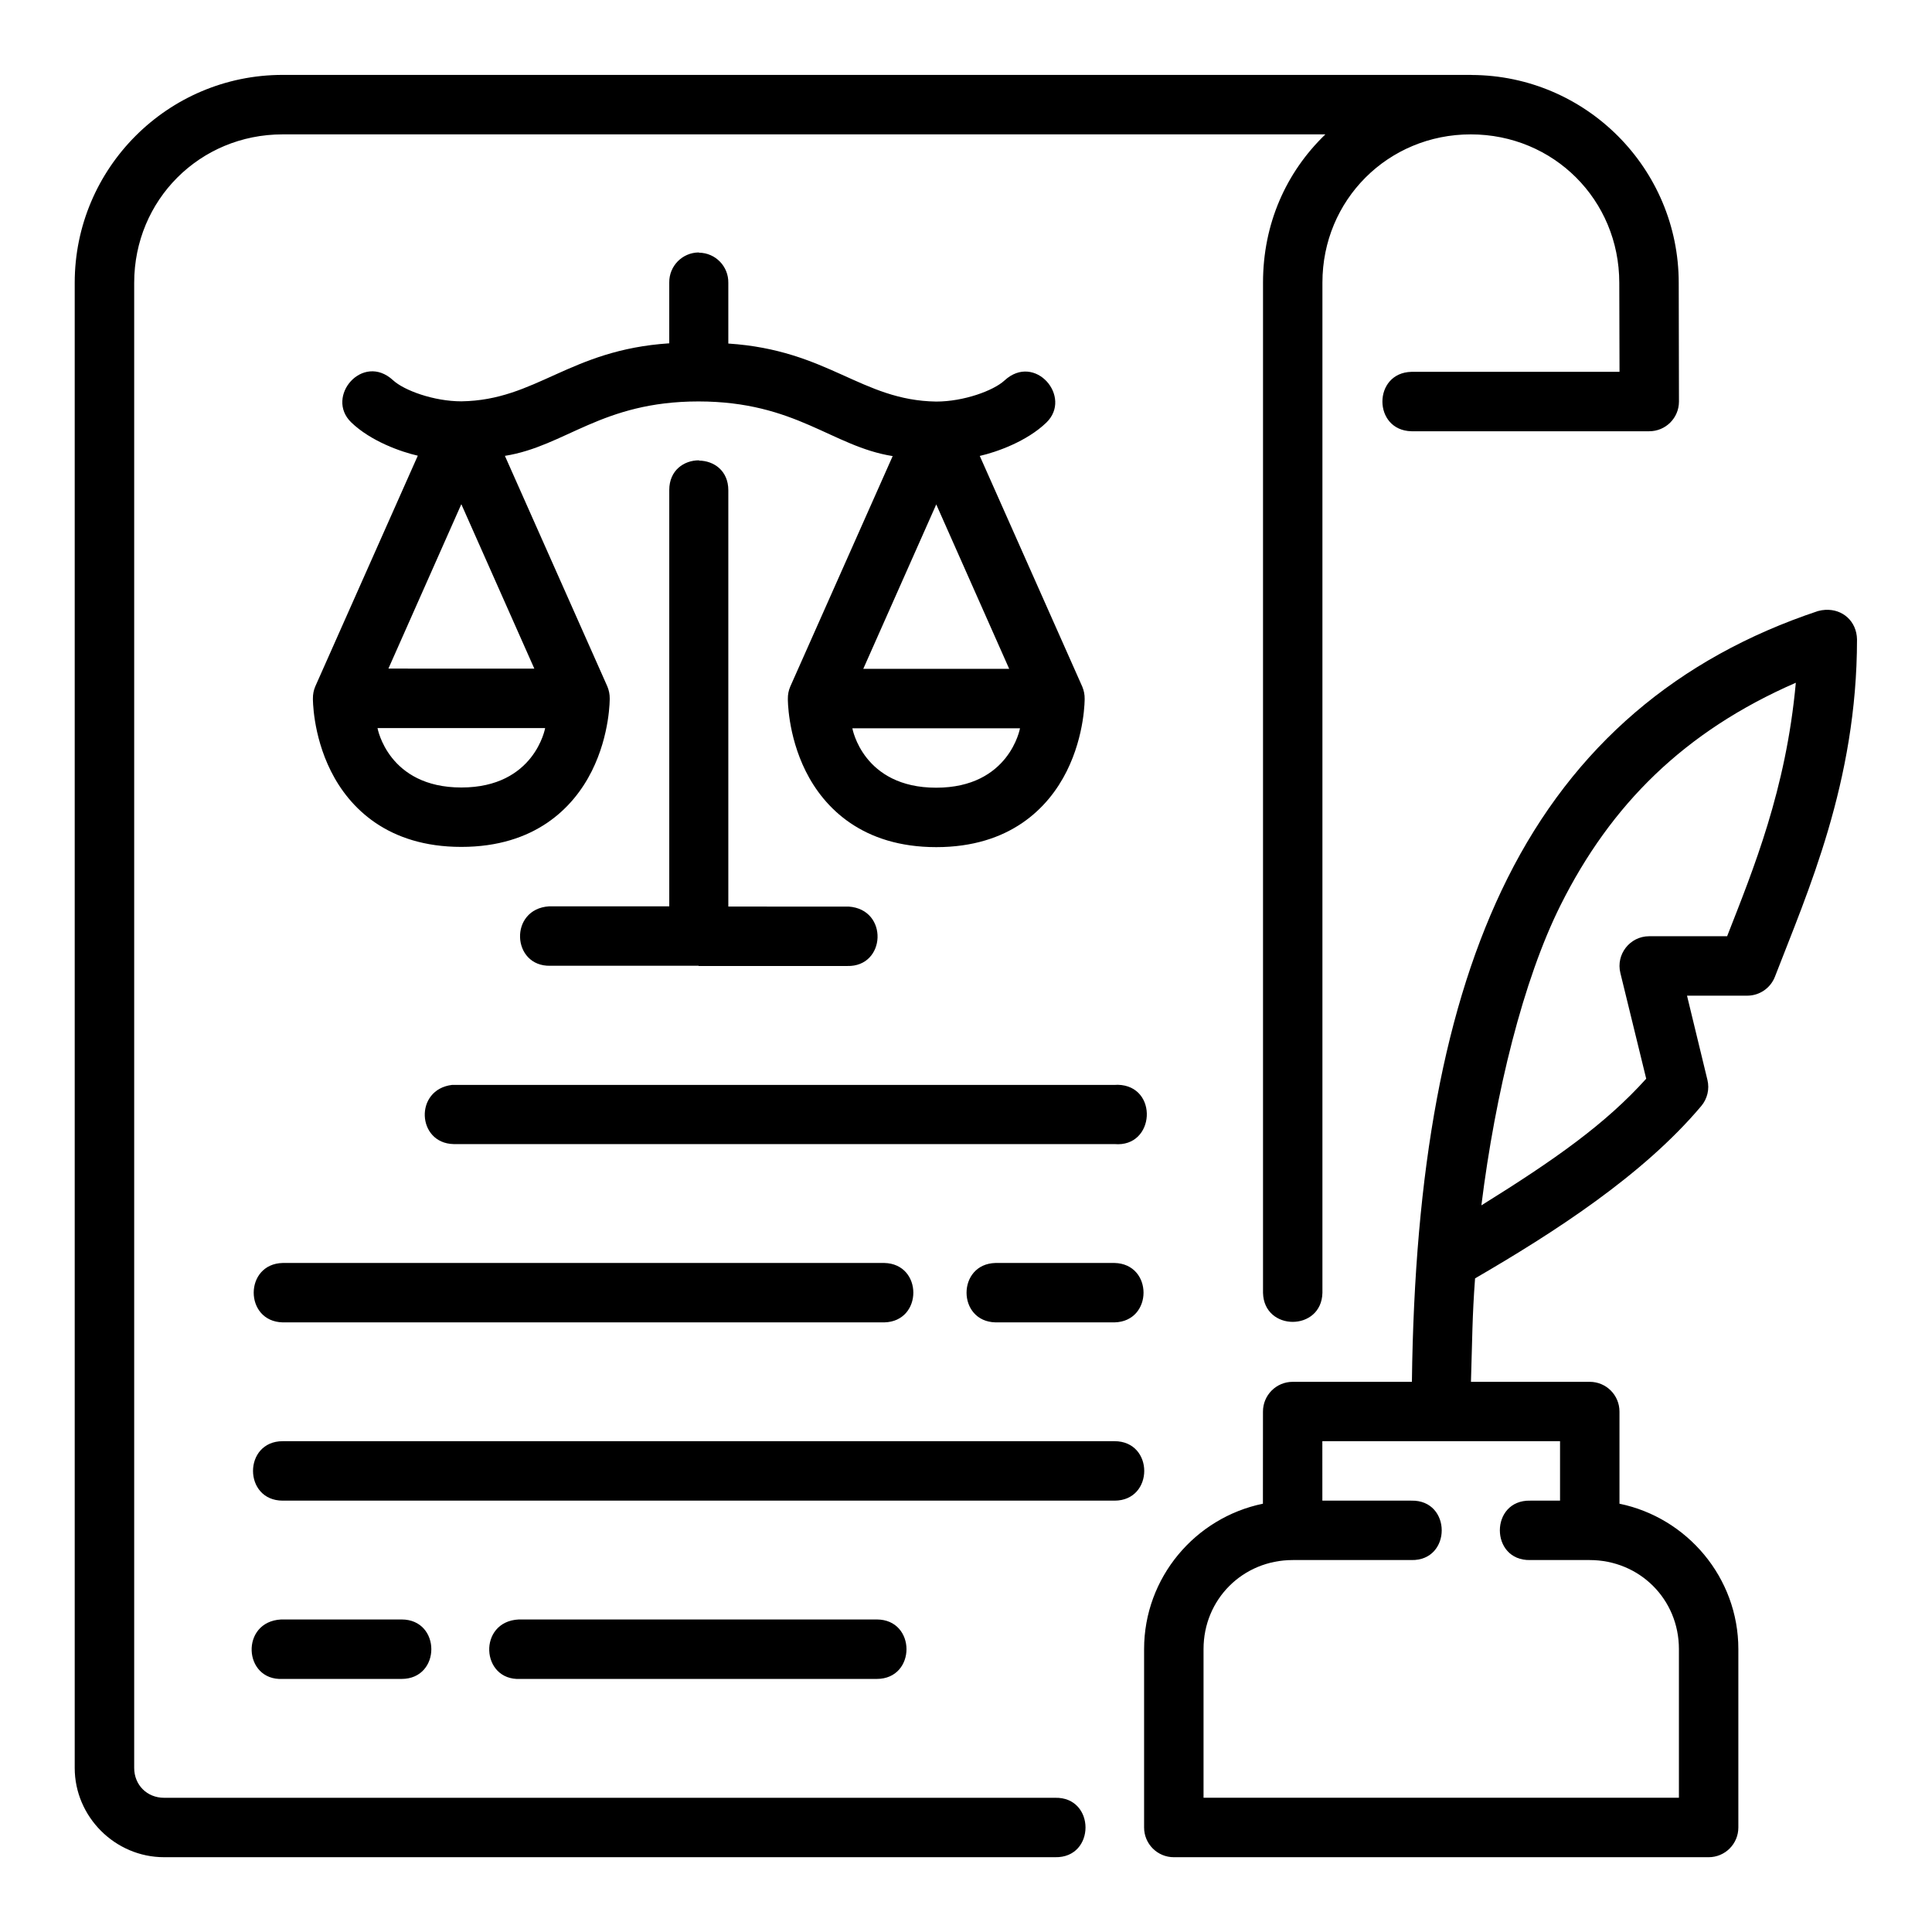 <?xml version="1.0" encoding="UTF-8"?>
<!-- Uploaded to: SVG Repo, www.svgrepo.com, Generator: SVG Repo Mixer Tools -->
<svg fill="#000000" width="800px" height="800px" version="1.1" viewBox="144 144 512 512" xmlns="http://www.w3.org/2000/svg">
 <path d="m218.89 163.85c-30.391 0-55.09 24.699-55.09 55.09v393.59c0 12.945 10.715 23.648 23.664 23.648h236.16c10.73 0.238 10.73-15.98 0-15.746h-236.16c-4.496 0-7.902-3.406-7.902-7.902v-393.59c0-21.941 17.387-39.328 39.328-39.328h276.35c-10.418 10.027-16.527 23.699-16.527 39.27v267.73c0.23 10.262 15.512 10.262 15.742 0v-267.73c0-21.91 17.395-39.27 39.312-39.27 21.973 0 39.355 17.387 39.359 39.328l0.062 23.602h-55.137c-10.266 0.238-10.266 15.516 0 15.746h62.988c4.348 0.016 7.887-3.492 7.902-7.84l-0.062-31.504c-0.008-30.301-24.559-54.93-54.828-55.074-0.086-0.008-0.172-0.008-0.262-0.016h-0.062zm161.68 101.02-27.152 61.102c-0.434 1.008-0.645 2.102-0.629 3.199 0 0-0.117 9.484 4.75 19.234 4.875 9.75 15.078 20.094 34.578 20.094s29.688-10.348 34.562-20.094c4.875-9.75 4.766-19.234 4.766-19.234 0.016-1.098-0.207-2.191-0.629-3.199l-27.168-61.148c4.402-0.996 12.441-3.816 17.637-8.824 7.023-6.777-3.027-18.602-11.086-11.164-2.902 2.68-10.777 5.582-18.098 5.582-19.875-0.297-28.551-13.637-55.09-15.375v-16.113c0.062-4.352-3.414-7.918-7.766-7.965v-0.031c-0.062 0-0.094-0.031-0.121-0.031-4.348 0.059-7.812 3.613-7.766 7.965v16.113c-26.535 1.742-35.211 15.086-55.09 15.375-7.316 0-15.195-2.902-18.098-5.582-8.059-7.441-18.109 4.387-11.086 11.164 5.191 5.008 13.23 7.828 17.637 8.824l-27.168 61.148c-0.434 1.008-0.641 2.102-0.629 3.199 0 0-0.117 9.484 4.766 19.234 4.875 9.75 15.066 20.094 34.562 20.094 19.5 0 29.703-10.344 34.578-20.094s4.75-19.234 4.75-19.234c0.016-1.098-0.207-2.191-0.629-3.199l-27.148-61.102c16.098-2.555 25.551-14.414 51.32-14.422 25.871 0.031 35.32 11.922 51.445 14.484zm-51.352 1.121c-3.938 0-7.856 2.621-7.856 7.871v110.33h-31.887c-10.629 0.723-9.902 16.004 0.371 15.746h39.285v0.059h39.406c10.273 0.27 10.996-15.023 0.371-15.742l-31.895-0.004v-110.33c0-5.207-3.859-7.816-7.766-7.856v-0.09zm-62.961 11.625 19.344 43.574-38.668-0.004zm125.86 0.059 19.328 43.574h-38.668zm235.65 27.938c-0.648 0.031-1.309 0.148-1.984 0.324-37.082 12.359-64.73 35.719-82.289 70.832-16.762 33.52-24.637 77.539-25.324 133.43h-31.566c-4.371-0.016-7.918 3.531-7.902 7.902l-0.016 24.398c-17.918 3.68-31.488 19.57-31.488 38.531v47.246c-0.016 4.371 3.531 7.918 7.902 7.902h141.68c4.371 0.016 7.918-3.531 7.902-7.902v-47.246c0-18.961-13.594-34.852-31.504-38.531v-24.398c0.016-4.371-3.531-7.918-7.902-7.902h-31.457c0.352-11.16 0.332-17.293 1.09-27.414 20.789-12.086 44.441-27.254 59.949-45.68 1.613-1.918 2.219-4.484 1.629-6.918l-5.41-22.324h15.988c3.246-0.008 6.152-2.016 7.32-5.043 8.594-22.293 21.742-51.539 21.742-89.375-0.098-4.816-3.82-8.078-8.363-7.824zm-7.856 19.328c-2.582 28.359-11.27 49.441-18.203 67.172h-20.664c-5.106 0.008-8.852 4.805-7.625 9.762l6.844 27.996c-10.754 11.953-24.117 21.402-43.68 33.562 3.711-29.816 11.086-59.762 20.988-79.566 13.305-26.609 32.746-46.035 62.348-58.934zm-375.86 12.008h44.418s-2.777 15.746-22.203 15.746c-19.426 0-22.219-15.746-22.219-15.746zm125.84 0.059h44.418s-2.789 15.742-22.219 15.742c-19.426 0-22.203-15.742-22.203-15.742zm70.324 94.477c-0.289-0.004-0.574 0.004-0.859 0.031l-175.55-0.004c-10.074 1.211-9.348 15.461 0.398 15.684h175.15c10.812 0.953 11.711-15.48 0.859-15.715zm-221.28 47.215c-10.266 0.238-10.266 15.516 0 15.746h159.41c10.266-0.238 10.266-15.516 0-15.746zm188.91 0c-10.266 0.238-10.266 15.516 0 15.746h31.504c10.266-0.238 10.266-15.516 0-15.746zm-188.91 47.23c-10.508 0-10.508 15.758 0 15.758h220.42c10.508 0 10.508-15.758 0-15.758zm275.5 0h62.992v15.758h-7.902c-10.73-0.238-10.73 15.98 0 15.742h15.742c13.219 0 23.664 10.367 23.664 23.586v39.406h-125.98v-39.406c0-13.219 10.426-23.586 23.648-23.586h31.426c10.73 0.238 10.73-15.98 0-15.742h-23.586zm-275.91 47.246c-10.914 0.543-10.105 16.301 0.398 15.758h31.504c10.508 0 10.508-15.758 0-15.758zm62.961 0c-10.891 0.512-10.121 16.273 0.383 15.758h94.48c10.508 0 10.508-15.758 0-15.758z"/>
</svg>